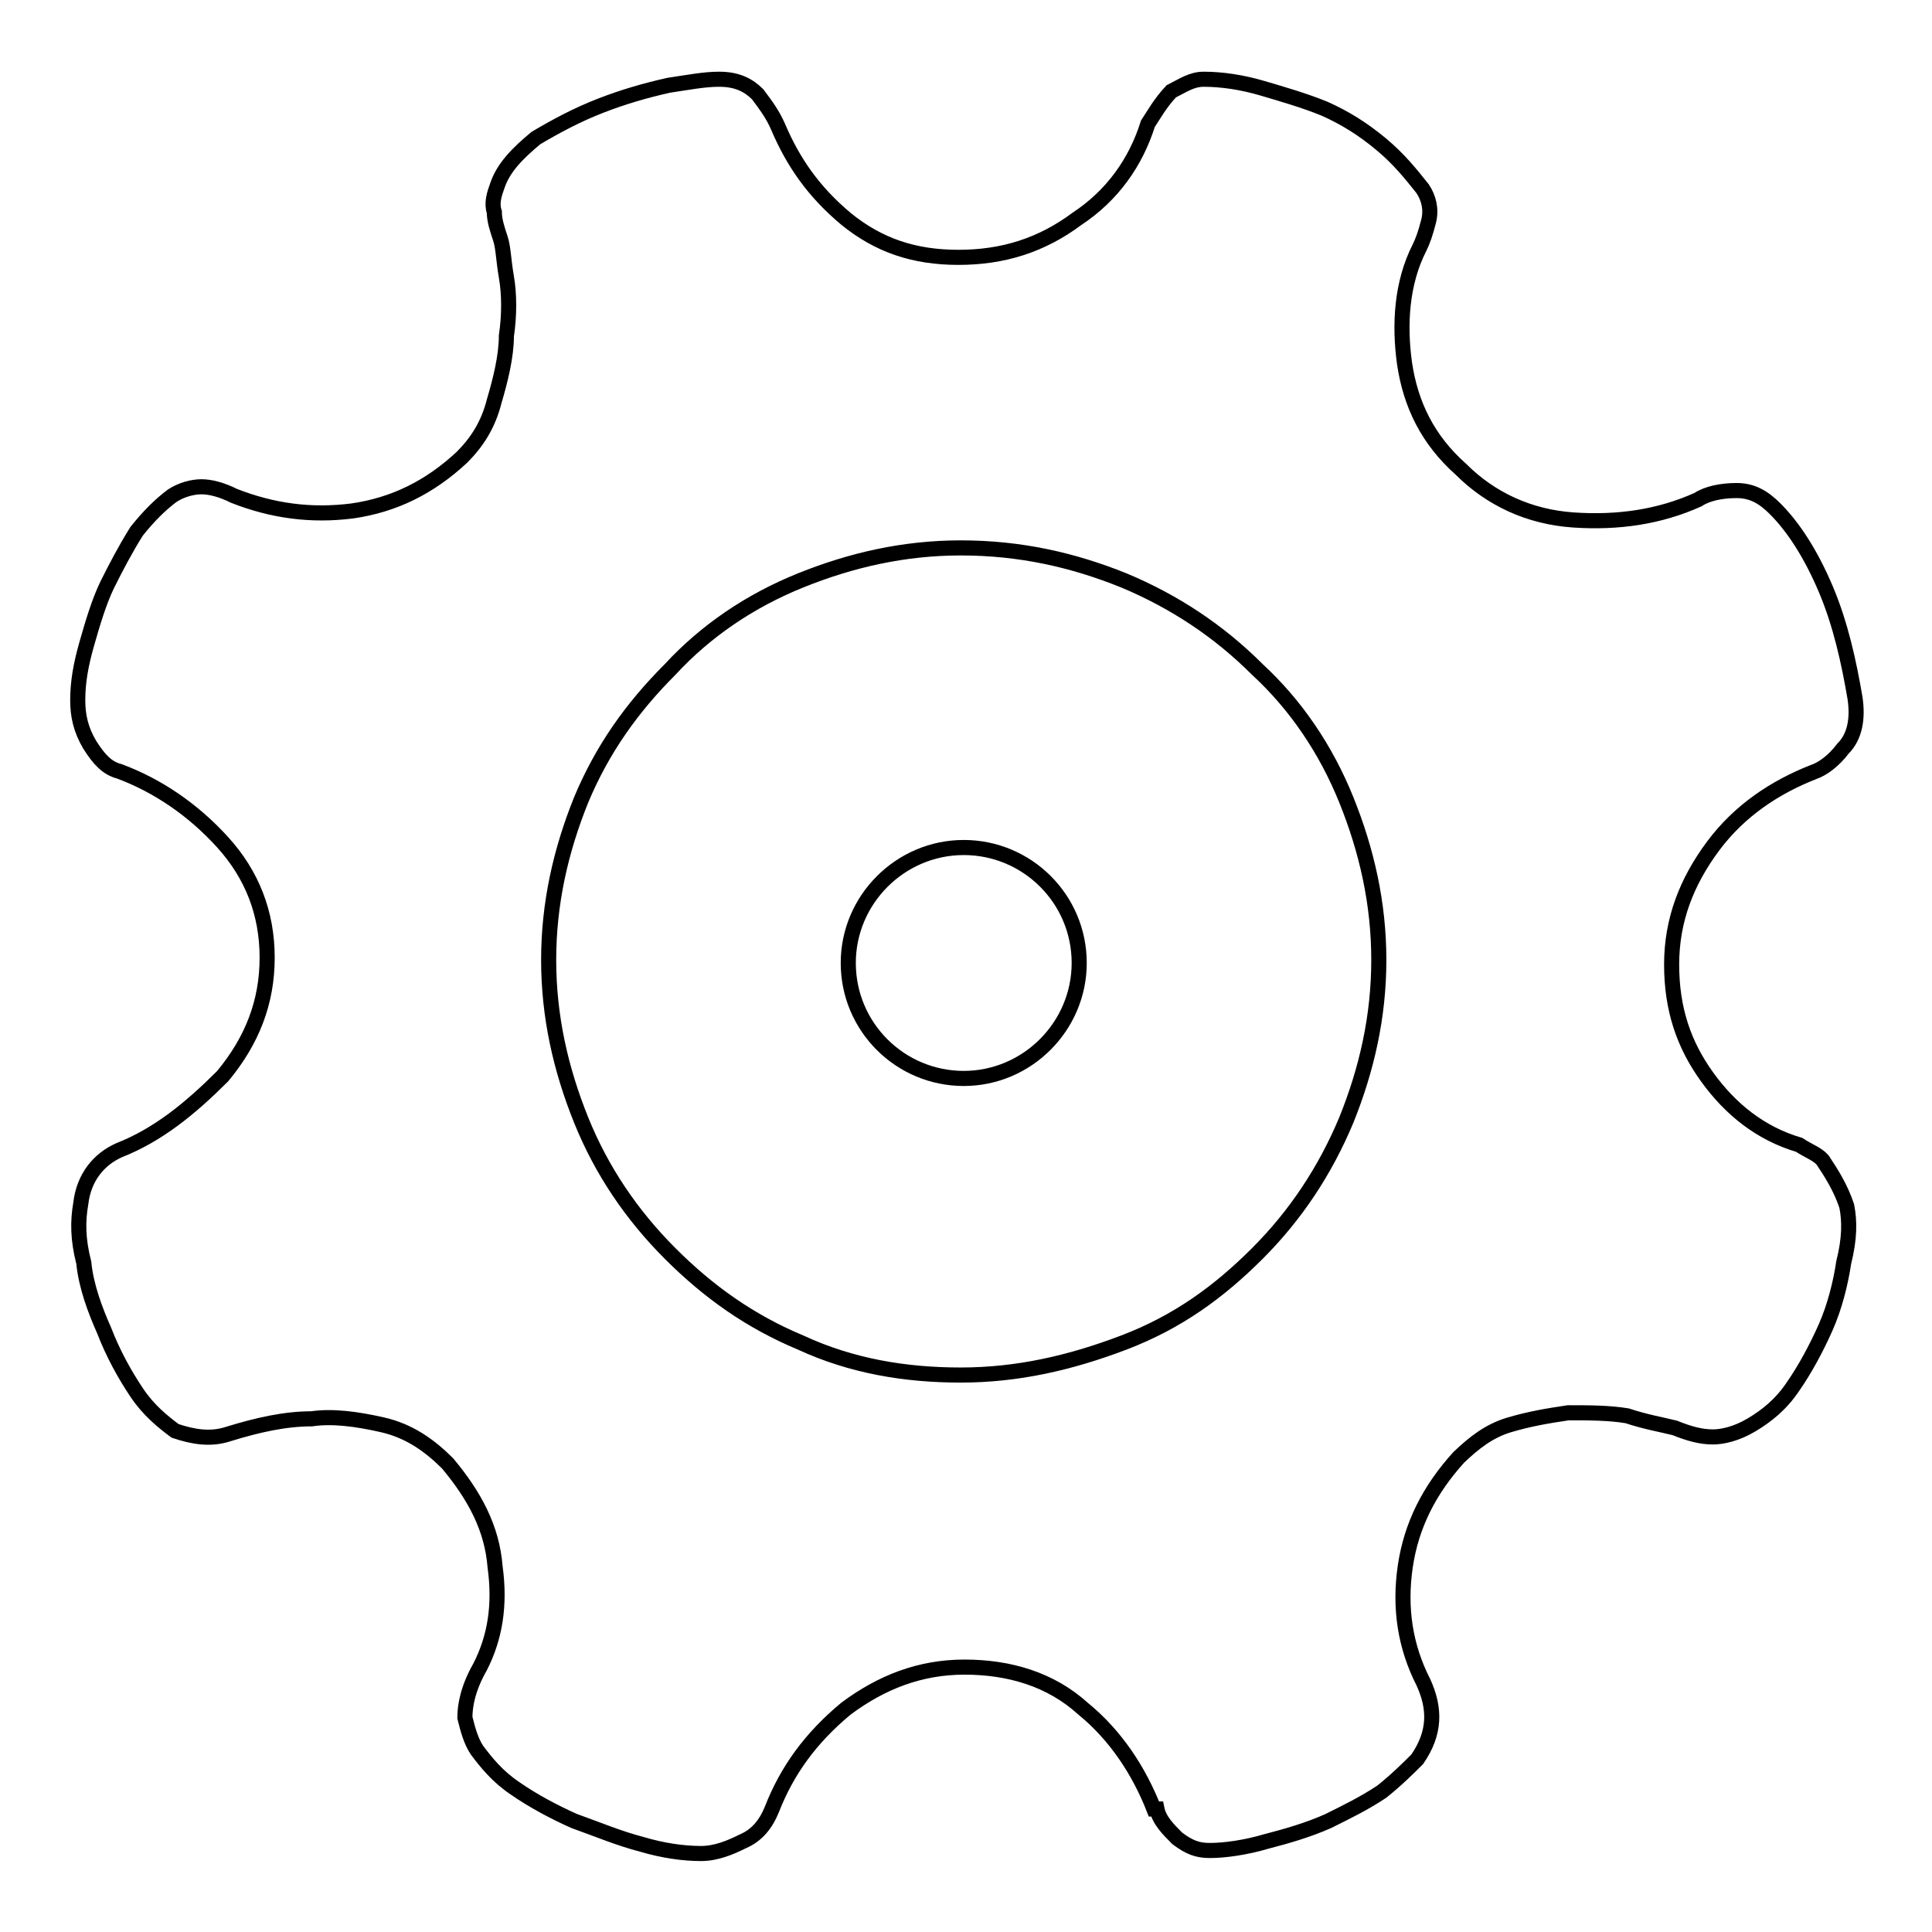 <?xml version="1.0" encoding="utf-8"?>
<!-- Svg Vector Icons : http://www.onlinewebfonts.com/icon -->
<!DOCTYPE svg PUBLIC "-//W3C//DTD SVG 1.1//EN" "http://www.w3.org/Graphics/SVG/1.1/DTD/svg11.dtd">
<svg version="1.1" xmlns="http://www.w3.org/2000/svg" xmlns:xlink="http://www.w3.org/1999/xlink" x="0px" y="0px" viewBox="0 0 256 256" enable-background="new 0 0 256 256" xml:space="preserve">
<g> <path stroke-width="2" fill-opacity="0" stroke="#000000"  d="M244.7,159.8c0.4,2,0.4,4.3-0.4,7.5c-0.4,2.7-1.2,5.9-2.4,8.6c-1.2,2.7-2.7,5.5-4.3,7.8 c-1.6,2.4-3.5,3.9-5.5,5.1s-3.9,1.6-5.1,1.6c-1.6,0-3.1-0.4-5.1-1.2c-1.6-0.4-3.9-0.8-6.3-1.6c-2.4-0.4-5.1-0.4-7.8-0.4 c-2.7,0.4-5.1,0.8-7.8,1.6c-2.7,0.8-4.7,2.4-6.7,4.3c-3.9,4.3-6.3,9-7.1,14.5c-0.8,5.5,0,10.6,2.4,15.3c1.6,3.5,1.6,6.7-0.8,10.2 c-1.2,1.2-2.7,2.7-4.7,4.3c-2.4,1.6-4.7,2.7-7.1,3.9c-2.7,1.2-5.5,2-8.2,2.7c-2.7,0.8-5.5,1.2-7.5,1.2c-1.6,0-2.7-0.4-4.3-1.6 c-1.2-1.2-2.4-2.4-2.7-3.9h-0.4c-2-5.1-5.1-9.8-9.4-13.3c-4.3-3.9-9.8-5.5-15.7-5.5c-5.9,0-11,2-15.7,5.5 c-4.7,3.9-7.8,8.2-9.8,13.3c-0.8,2-2,3.5-3.9,4.3c-1.6,0.8-3.5,1.6-5.5,1.6c-2.4,0-5.1-0.4-7.8-1.2c-3.1-0.8-5.9-2-9-3.1 c-2.7-1.2-5.5-2.7-7.8-4.3c-2.4-1.6-3.9-3.5-5.1-5.1c-0.8-1.2-1.2-2.7-1.6-4.3c0-1.6,0.4-3.9,2-6.7c2-3.9,2.7-8.2,2-13.3 c-0.4-5.1-2.7-9.4-6.3-13.7c-2.4-2.4-5.1-4.3-8.6-5.1c-3.5-0.8-6.7-1.2-9.4-0.8c-3.5,0-7.1,0.8-11,2c-2.4,0.8-4.7,0.4-7.1-0.4 c-1.6-1.2-3.5-2.7-5.1-5.1c-1.6-2.4-3.1-5.1-4.3-8.2c-1.2-2.7-2.4-5.9-2.7-9c-0.8-3.1-0.8-5.5-0.4-7.8c0.4-3.5,2.4-5.9,5.1-7.1 c5.1-2,9.4-5.5,13.7-9.8c3.9-4.7,5.9-9.8,5.9-15.7c0-5.9-2-11-5.9-15.3c-3.9-4.3-8.6-7.5-13.7-9.4c-1.6-0.4-2.7-1.6-3.9-3.5 c-1.2-2-1.6-3.9-1.6-5.9c0-2.4,0.4-4.7,1.2-7.5s1.6-5.5,2.7-7.8c1.2-2.4,2.4-4.7,3.9-7.1c1.6-2,3.1-3.5,4.7-4.7 c1.2-0.8,2.7-1.2,3.9-1.2c1.2,0,2.7,0.4,4.3,1.2c5.1,2,10.2,2.7,15.7,2c5.5-0.8,10.2-3.1,14.5-7.1c2-2,3.5-4.3,4.3-7.5 c0.8-2.7,1.6-5.9,1.6-8.6c0.4-2.7,0.4-5.5,0-7.8s-0.4-3.9-0.8-5.1c-0.4-1.2-0.8-2.4-0.8-3.5c-0.4-1.2,0-2.4,0.4-3.5 c0.8-2.4,2.7-4.3,5.1-6.3c2.7-1.6,5.5-3.1,8.6-4.3c3.1-1.2,5.9-2,9-2.7c2.7-0.4,4.7-0.8,6.7-0.8c2.4,0,3.9,0.8,5.1,2 c1.2,1.6,2,2.7,2.7,4.3c2,4.7,4.7,8.6,9,12.2c4.3,3.5,9,5.1,14.9,5.1s11-1.6,15.7-5.1c4.7-3.1,7.8-7.5,9.4-12.6 c0.8-1.2,1.6-2.7,3.1-4.3c1.6-0.8,2.7-1.6,4.3-1.6c2.4,0,5.1,0.4,7.8,1.2c2.7,0.8,5.5,1.6,8.2,2.7c2.7,1.2,5.1,2.7,7.5,4.7 c2.4,2,3.9,3.9,5.5,5.9c0.8,1.2,1.2,2.7,0.8,4.3c-0.4,1.6-0.8,2.7-1.2,3.5c-2.4,4.7-2.7,10.2-2,15.3c0.8,5.5,3.1,10.2,7.5,14.1 c3.9,3.9,9,6.3,14.9,6.7c5.9,0.4,11.4-0.4,16.5-2.7c1.2-0.8,3.1-1.2,5.1-1.2s3.5,0.8,5.1,2.4c2.4,2.4,4.7,5.9,6.7,10.6 c2,4.7,3.1,9.8,3.9,14.5c0.4,2.7,0,5.1-1.6,6.7c-1.2,1.6-2.7,2.7-3.9,3.1c-5.1,2-9.8,5.1-13.3,9.8c-3.5,4.7-5.5,9.8-5.5,15.7 c0,5.9,1.6,10.6,4.7,14.9c3.1,4.3,7.1,7.5,12.2,9c1.2,0.8,2.4,1.2,3.1,2C242.7,155.5,243.9,157.4,244.7,159.8L244.7,159.8z  M127.3,182.2c7.5,0,14.5-1.6,21.6-4.3c7.1-2.7,12.6-6.7,17.7-11.8c5.1-5.1,9-11,11.8-17.7c2.7-6.7,4.3-13.7,4.3-21.2 c0-7.5-1.6-14.5-4.3-21.2c-2.7-6.7-6.7-12.6-11.8-17.3c-5.1-5.1-11-9-17.7-11.8c-6.7-2.7-13.7-4.3-21.6-4.3 c-7.5,0-14.5,1.6-21.2,4.3c-6.7,2.7-12.6,6.7-17.3,11.8c-5.1,5.1-9,10.6-11.8,17.3c-2.7,6.7-4.3,13.7-4.3,21.2 c0,7.5,1.6,14.5,4.3,21.2c2.7,6.7,6.7,12.6,11.8,17.7c5.1,5.1,10.6,9,17.3,11.8C112.8,181,119.9,182.2,127.3,182.2z"/> <path stroke-width="2" fill-opacity="0" stroke="#000000"  d="M112.4,127.6c0,8.5,6.9,15.3,15.3,15.3s15.3-6.9,15.3-15.3l0,0c0-8.5-6.9-15.3-15.3-15.3 S112.4,119.2,112.4,127.6z"/></g>
</svg>